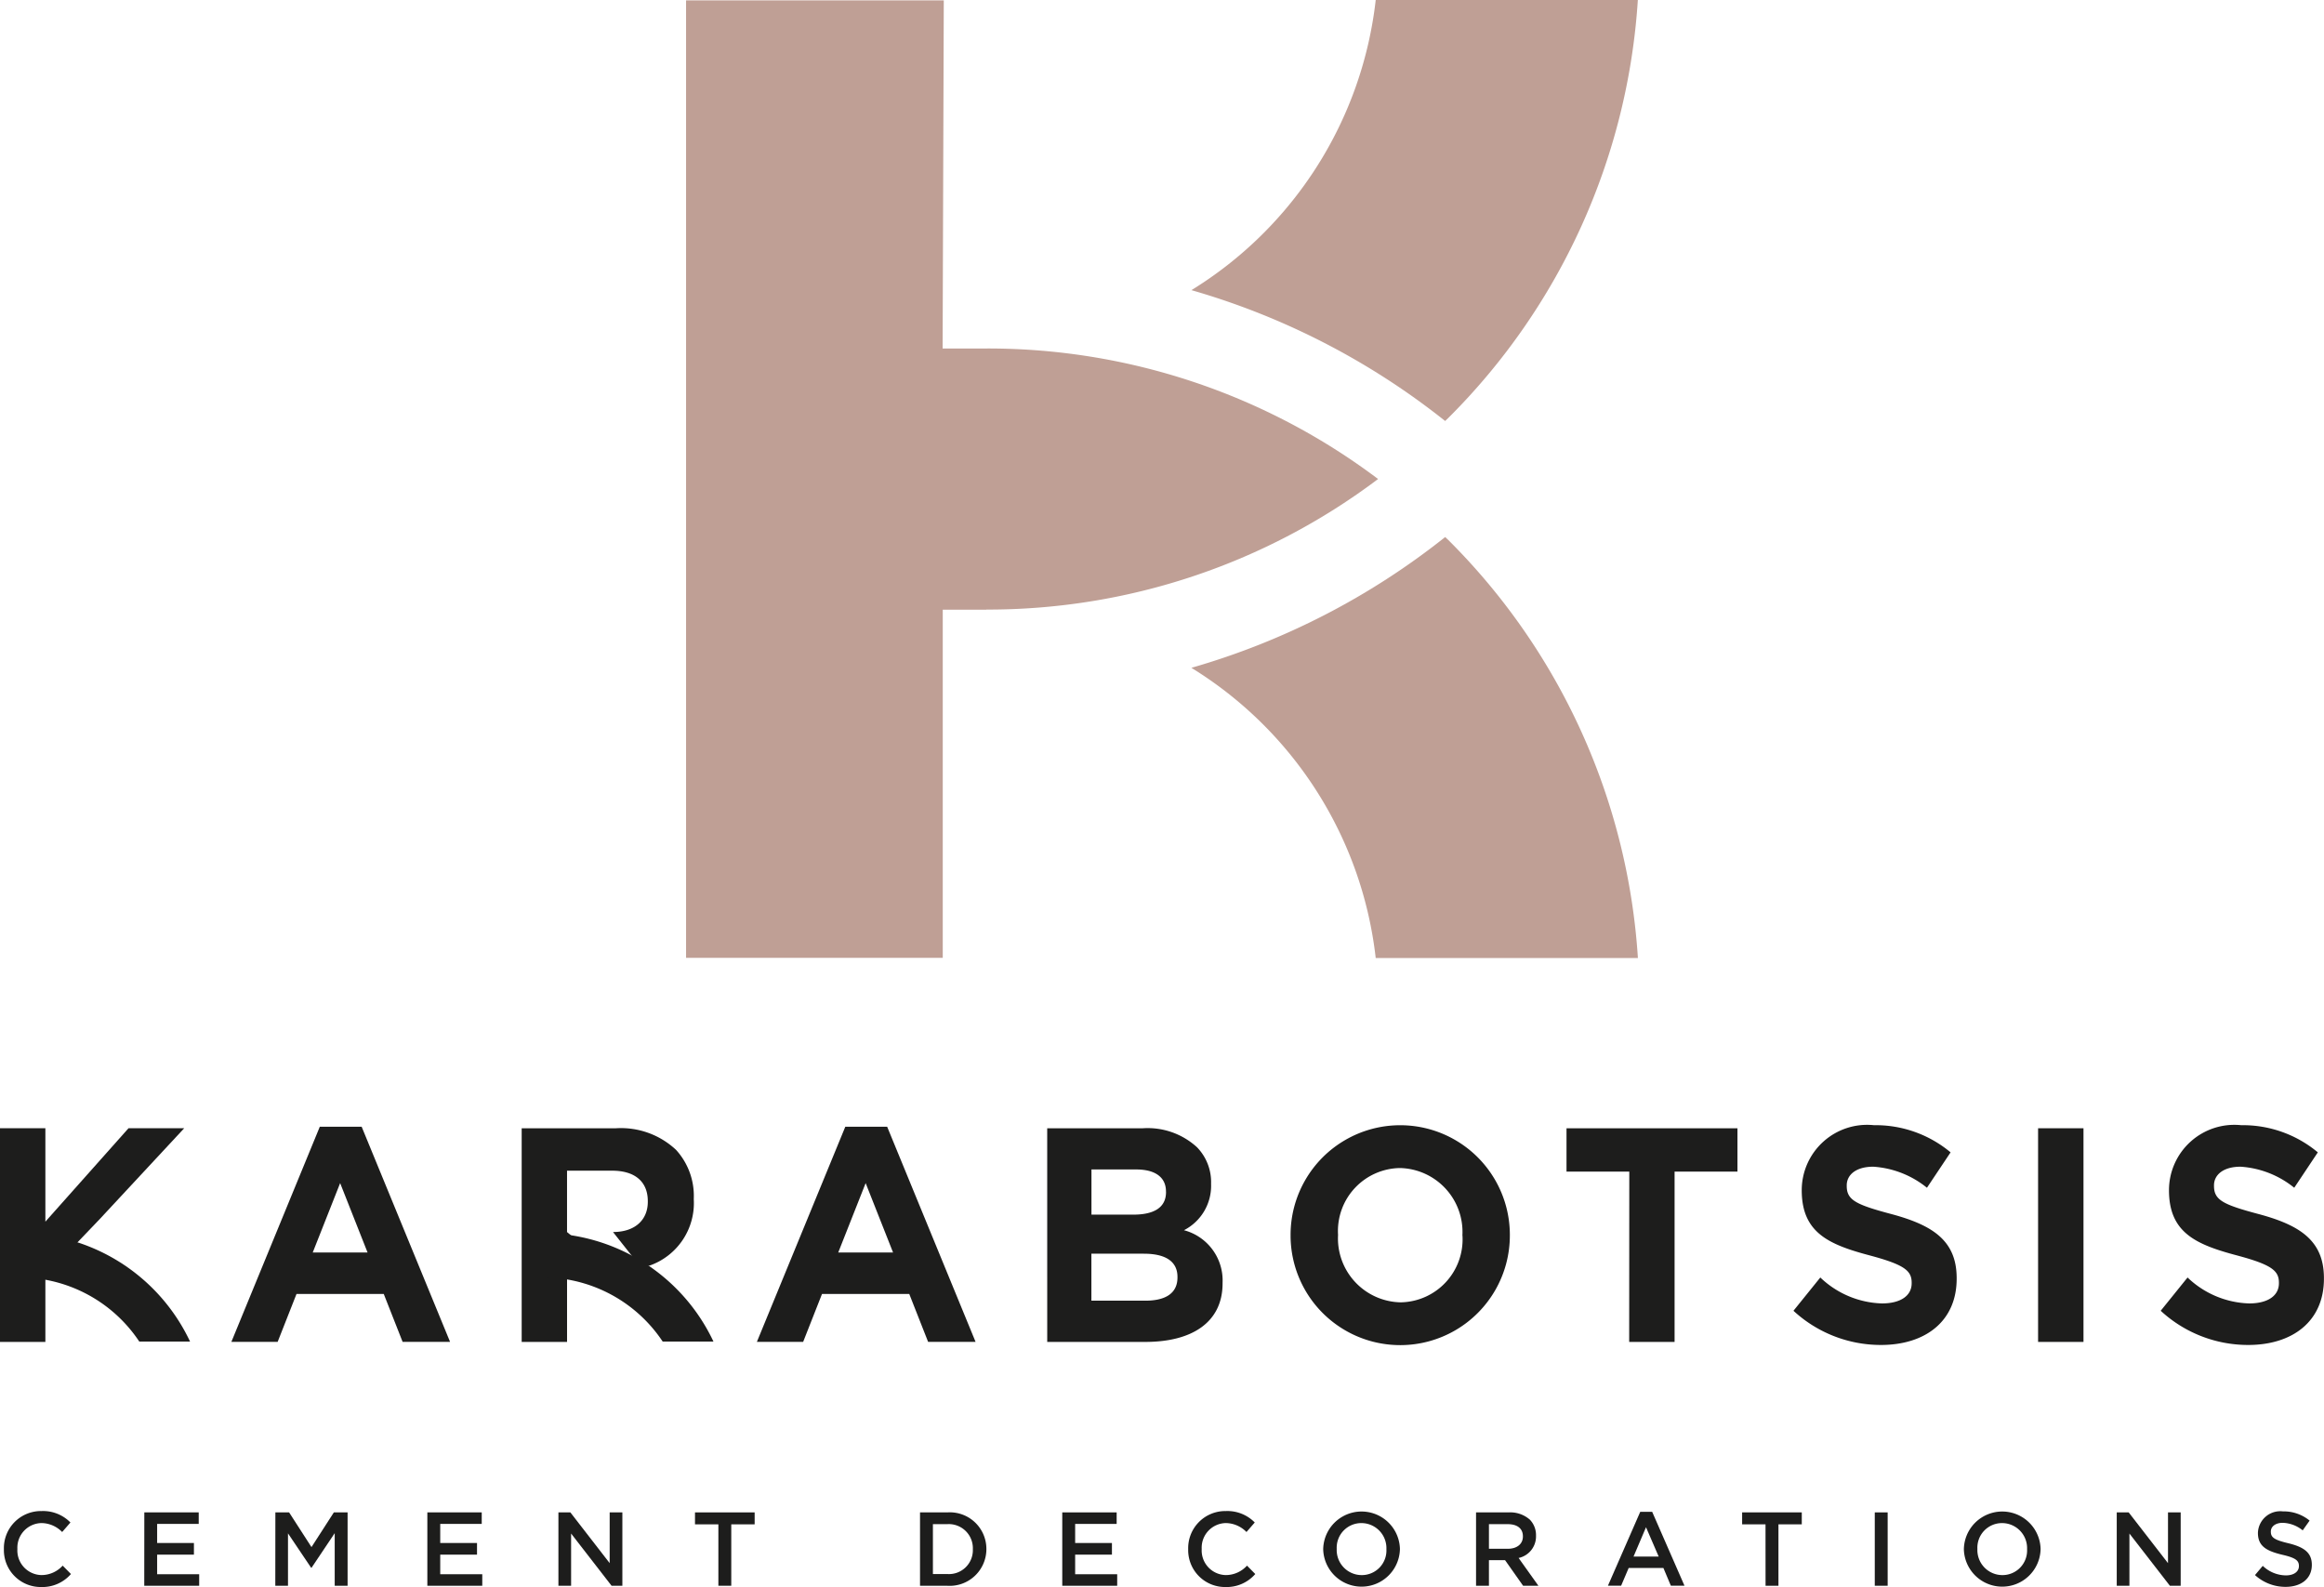 <?xml version="1.0" encoding="UTF-8"?> <svg xmlns="http://www.w3.org/2000/svg" width="103.865" height="70.921" viewBox="0 0 103.865 70.921"><g id="Logo" transform="translate(-403 -413)"><g id="Group_1" data-name="Group 1" transform="translate(433.662 413)"><path id="Path_1" data-name="Path 1" d="M432.2,128.93a32.733,32.733,0,0,1,11.339,5.847c.042-.041.086-.08.127-.121a28.969,28.969,0,0,0,8.485-18.692H440.436A17.537,17.537,0,0,1,432.2,128.93Z" transform="translate(-409.614 -115.964)" fill="#bf9f95"></path><path id="Path_2" data-name="Path 2" d="M443.522,238.917a32.728,32.728,0,0,1-11.343,5.844,17.537,17.537,0,0,1,8.238,12.969h11.718a28.969,28.969,0,0,0-8.485-18.692C443.608,239,443.564,238.958,443.522,238.917Z" transform="translate(-409.595 -214.918)" fill="#bf9f95"></path><path id="Path_3" data-name="Path 3" d="M329.893,131.606h-1.952l.052-15.556H316.475v42.787h11.472V143.28h1.946v-.007a28.961,28.961,0,0,0,17.509-5.834A28.963,28.963,0,0,0,329.893,131.606Z" transform="translate(-316.475 -116.033)" fill="#bf9f95"></path></g><g id="Group_4" data-name="Group 4" transform="translate(403 463.255)"><g id="Group_3" data-name="Group 3"><g id="Group_2" data-name="Group 2"><path id="Path_4" data-name="Path 4" d="M162.48,379.752l-1.067,1.146v2.919h-2.028v-9.548h2.028v4.174l3.715-4.174h2.489l-3.767,4.051" transform="translate(-159.385 -374.105)" fill="#1d1d1c"></path><path id="Path_5" data-name="Path 5" d="M216.314,373.919h1.87l3.952,9.616h-2.121l-.843-2.141h-3.9l-.843,2.141h-2.068Zm2.134,5.62-1.225-3.1-1.225,3.1Z" transform="translate(-202.021 -373.824)" fill="#1d1d1c"></path><path id="Path_6" data-name="Path 6" d="M282.457,380.762h-1.594v3.055h-2.028v-9.548h4.215a3.6,3.6,0,0,1,2.687.968,3.058,3.058,0,0,1,.79,2.182v.027a2.96,2.96,0,0,1-1.976,2.96m2.252,3.41-3.886-4.91c.988,0,1.555-.546,1.555-1.35v-.027c0-.9-.606-1.364-1.594-1.364h-2.016v2.742Z" transform="translate(-255.52 -374.105)" fill="#1d1d1c"></path><path id="Path_7" data-name="Path 7" d="M336.64,373.919h1.87l3.952,9.616h-2.121l-.843-2.141h-3.9l-.843,2.141h-2.068Zm2.134,5.62-1.225-3.1-1.225,3.1Z" transform="translate(-298.861 -373.824)" fill="#1d1d1c"></path><path id="Path_8" data-name="Path 8" d="M399.162,374.269h4.281a3.261,3.261,0,0,1,2.411.846,2.231,2.231,0,0,1,.632,1.623v.027a2.229,2.229,0,0,1-1.212,2.06A2.322,2.322,0,0,1,407,381.171v.027c0,1.746-1.37,2.619-3.451,2.619h-4.386Zm5.308,2.823c0-.628-.474-.982-1.33-.982h-2v2.019h1.87c.9,0,1.462-.3,1.462-1.009Zm-.988,2.782h-2.345v2.1h2.411c.9,0,1.436-.327,1.436-1.036v-.028C404.984,380.271,404.523,379.875,403.483,379.875Z" transform="translate(-352.36 -374.105)" fill="#1d1d1c"></path><path id="Path_9" data-name="Path 9" d="M454.9,378.4v-.027a4.9,4.9,0,1,1,9.8-.027v.027a4.9,4.9,0,1,1-9.8.027Zm7.68,0v-.027a2.857,2.857,0,0,0-2.793-3,2.812,2.812,0,0,0-2.766,2.974v.027a2.857,2.857,0,0,0,2.793,3A2.812,2.812,0,0,0,462.583,378.4Z" transform="translate(-397.221 -373.431)" fill="#1d1d1c"></path><path id="Path_10" data-name="Path 10" d="M520.876,376.206H518.07v-1.937h7.64v1.937H522.9v7.611h-2.029Z" transform="translate(-448.059 -374.105)" fill="#1d1d1c"></path><path id="Path_11" data-name="Path 11" d="M570.034,381.863l1.2-1.487a4.155,4.155,0,0,0,2.753,1.159c.83,0,1.33-.341,1.33-.9v-.027c0-.532-.316-.8-1.857-1.214-1.857-.491-3.056-1.023-3.056-2.919v-.027a2.922,2.922,0,0,1,3.227-2.878,5.223,5.223,0,0,1,3.425,1.214L576,376.366a4.238,4.238,0,0,0-2.4-.941c-.777,0-1.185.368-1.185.832v.028c0,.627.4.832,1.989,1.255,1.87.5,2.924,1.2,2.924,2.864v.027c0,1.9-1.4,2.96-3.385,2.96A5.753,5.753,0,0,1,570.034,381.863Z" transform="translate(-489.88 -373.543)" fill="#1d1d1c"></path><path id="Path_12" data-name="Path 12" d="M626.047,374.269h2.029v9.548h-2.029Z" transform="translate(-534.96 -374.105)" fill="#1d1d1c"></path><path id="Path_13" data-name="Path 13" d="M654.121,381.863l1.2-1.487a4.155,4.155,0,0,0,2.753,1.159c.83,0,1.33-.341,1.33-.9v-.027c0-.532-.316-.8-1.857-1.214-1.857-.491-3.056-1.023-3.056-2.919v-.027a2.922,2.922,0,0,1,3.227-2.878,5.222,5.222,0,0,1,3.425,1.214l-1.054,1.582a4.236,4.236,0,0,0-2.4-.941c-.777,0-1.186.368-1.186.832v.028c0,.627.4.832,1.989,1.255,1.871.5,2.924,1.2,2.924,2.864v.027c0,1.9-1.4,2.96-3.385,2.96A5.753,5.753,0,0,1,654.121,381.863Z" transform="translate(-557.554 -373.543)" fill="#1d1d1c"></path></g></g><path id="Path_14" data-name="Path 14" d="M160.765,398.281c-.249,0-.5.012-.739.033v1.991a6.419,6.419,0,0,1,6.1,2.822h2.269A8.439,8.439,0,0,0,160.765,398.281Z" transform="translate(-159.901 -393.431)" fill="#1d1d1c"></path><path id="Path_15" data-name="Path 15" d="M280.607,398.281c-.249,0-.5.012-.739.033v1.991a6.419,6.419,0,0,1,6.1,2.822h2.269A8.439,8.439,0,0,0,280.607,398.281Z" transform="translate(-256.351 -393.431)" fill="#1d1d1c"></path></g><g id="Group_5" data-name="Group 5" transform="translate(403.174 480.529)"><path id="Path_16" data-name="Path 16" d="M160.274,463.639v-.009a1.658,1.658,0,0,1,1.686-1.7,1.713,1.713,0,0,1,1.288.511l-.37.426a1.311,1.311,0,0,0-.923-.4,1.1,1.1,0,0,0-1.078,1.152v.01a1.1,1.1,0,0,0,1.082,1.162,1.281,1.281,0,0,0,.942-.422l.37.375a1.692,1.692,0,0,1-1.33.581A1.647,1.647,0,0,1,160.274,463.639Z" transform="translate(-160.274 -461.934)" fill="#1d1d1c"></path><path id="Path_17" data-name="Path 17" d="M192.427,462.222h2.431v.515H193v.853h1.644v.52H193v.876h1.879v.515h-2.455Z" transform="translate(-186.151 -462.166)" fill="#1d1d1c"></path><path id="Path_18" data-name="Path 18" d="M222.436,462.222h.614l1,1.551,1-1.551h.614V465.5h-.576V463.15l-1.035,1.546h-.019L223,463.159V465.5h-.567Z" transform="translate(-210.303 -462.166)" fill="#1d1d1c"></path><path id="Path_19" data-name="Path 19" d="M257.234,462.222h2.431v.515H257.81v.853h1.644v.52H257.81v.876h1.879v.515h-2.455Z" transform="translate(-238.309 -462.166)" fill="#1d1d1c"></path><path id="Path_20" data-name="Path 20" d="M287.243,462.222h.534l1.757,2.268v-2.268h.567V465.5h-.483l-1.808-2.333V465.5h-.567Z" transform="translate(-262.46 -462.166)" fill="#1d1d1c"></path><path id="Path_21" data-name="Path 21" d="M319.56,462.756h-1.045v-.534h2.666v.534h-1.045V465.5h-.576Z" transform="translate(-287.628 -462.166)" fill="#1d1d1c"></path><path id="Path_22" data-name="Path 22" d="M370.042,462.222h1.223a1.635,1.635,0,0,1,1.743,1.63v.01a1.642,1.642,0,0,1-1.743,1.64h-1.223Zm.576.525v2.23h.647a1.069,1.069,0,0,0,1.138-1.106v-.009a1.076,1.076,0,0,0-1.138-1.115Z" transform="translate(-329.098 -462.166)" fill="#1d1d1c"></path><path id="Path_23" data-name="Path 23" d="M402.611,462.222h2.431v.515h-1.855v.853h1.644v.52h-1.644v.876h1.879v.515h-2.455Z" transform="translate(-355.31 -462.166)" fill="#1d1d1c"></path><path id="Path_24" data-name="Path 24" d="M431.442,463.639v-.009a1.658,1.658,0,0,1,1.686-1.7,1.713,1.713,0,0,1,1.289.511l-.37.426a1.311,1.311,0,0,0-.923-.4,1.1,1.1,0,0,0-1.078,1.152v.01a1.1,1.1,0,0,0,1.082,1.162,1.281,1.281,0,0,0,.942-.422l.37.375a1.692,1.692,0,0,1-1.33.581A1.647,1.647,0,0,1,431.442,463.639Z" transform="translate(-378.513 -461.934)" fill="#1d1d1c"></path><path id="Path_25" data-name="Path 25" d="M462.354,463.639v-.009a1.715,1.715,0,0,1,3.429-.01v.01a1.715,1.715,0,0,1-3.429.009Zm2.825,0v-.009a1.12,1.12,0,0,0-1.115-1.162,1.1,1.1,0,0,0-1.106,1.152v.01a1.119,1.119,0,0,0,1.115,1.162A1.1,1.1,0,0,0,465.179,463.639Z" transform="translate(-403.391 -461.934)" fill="#1d1d1c"></path><path id="Path_26" data-name="Path 26" d="M497.353,462.222h1.462a1.322,1.322,0,0,1,.946.328.992.992,0,0,1,.272.707v.009a.985.985,0,0,1-.778.993l.885,1.241h-.684l-.806-1.143h-.721V465.5h-.576Zm1.419,1.626c.412,0,.675-.216.675-.548v-.009c0-.351-.253-.543-.679-.543h-.839v1.1Z" transform="translate(-431.559 -462.166)" fill="#1d1d1c"></path><path id="Path_27" data-name="Path 27" d="M529,462.1h.534l1.443,3.3h-.609l-.333-.792h-1.551l-.337.792h-.59Zm.825,2-.567-1.312L528.7,464.1Z" transform="translate(-455.868 -462.069)" fill="#1d1d1c"></path><path id="Path_28" data-name="Path 28" d="M559.322,462.756h-1.045v-.534h2.666v.534H559.9V465.5h-.576Z" transform="translate(-480.591 -462.166)" fill="#1d1d1c"></path><path id="Path_29" data-name="Path 29" d="M588.648,462.222h.576V465.5h-.576Z" transform="translate(-505.034 -462.166)" fill="#1d1d1c"></path><path id="Path_30" data-name="Path 30" d="M609.052,463.639v-.009a1.715,1.715,0,0,1,3.429-.01v.01a1.715,1.715,0,0,1-3.429.009Zm2.825,0v-.009a1.12,1.12,0,0,0-1.115-1.162,1.1,1.1,0,0,0-1.106,1.152v.01a1.119,1.119,0,0,0,1.115,1.162A1.1,1.1,0,0,0,611.877,463.639Z" transform="translate(-521.456 -461.934)" fill="#1d1d1c"></path><path id="Path_31" data-name="Path 31" d="M644.051,462.222h.534l1.757,2.268v-2.268h.567V465.5h-.483l-1.808-2.333V465.5h-.567Z" transform="translate(-549.623 -462.166)" fill="#1d1d1c"></path><path id="Path_32" data-name="Path 32" d="M675.707,464.83l.347-.412a1.519,1.519,0,0,0,1.035.426c.356,0,.581-.169.581-.412v-.009c0-.234-.131-.361-.74-.5-.7-.169-1.092-.375-1.092-.979v-.009a1,1,0,0,1,1.12-.951,1.818,1.818,0,0,1,1.19.412l-.309.436a1.489,1.489,0,0,0-.89-.337c-.337,0-.534.173-.534.389v.009c0,.253.15.365.783.515.693.169,1.049.417,1.049.961v.009c0,.614-.482.979-1.171.979A2.021,2.021,0,0,1,675.707,464.83Z" transform="translate(-575.1 -461.973)" fill="#1d1d1c"></path></g></g></svg> 